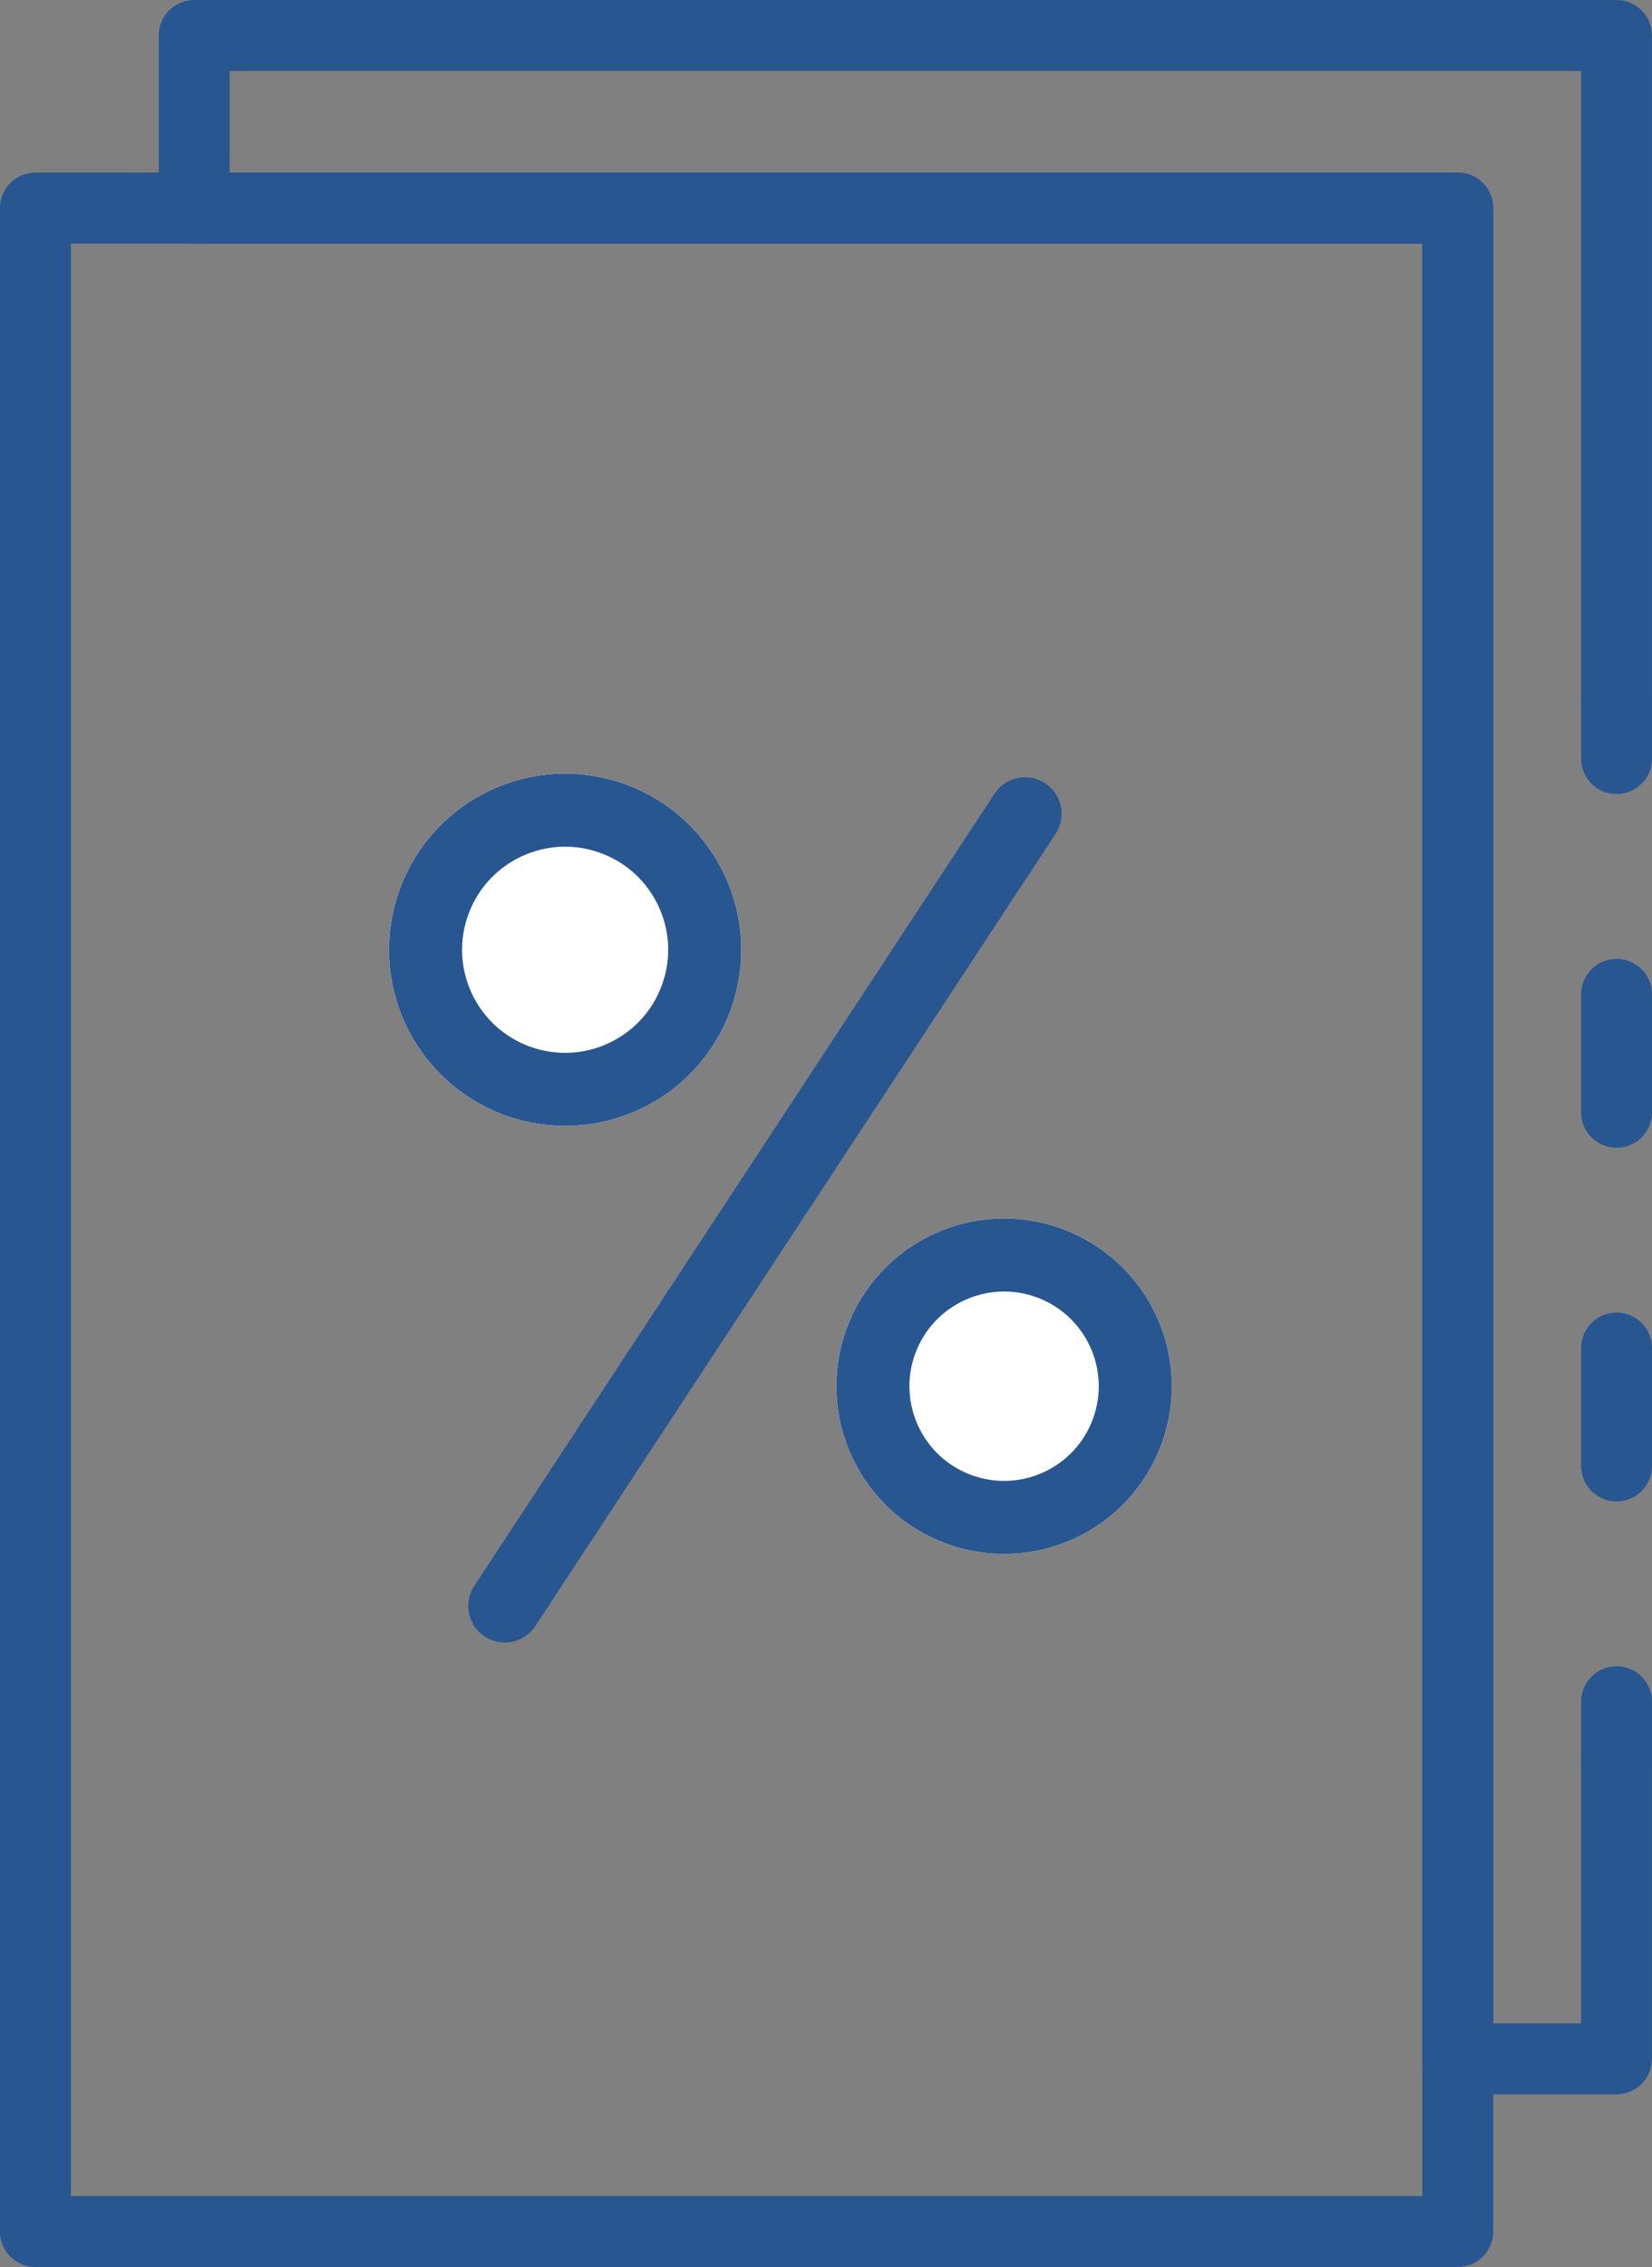<?xml version="1.0" encoding="UTF-8"?> <svg xmlns="http://www.w3.org/2000/svg" width="90.479" height="124.137" viewBox="0 0 90.479 124.137"><rect x="0" y="0" width="90.479" height="124.137" fill="#808080" stroke="none"/><g id="invoice-discount" transform="translate(-242.199 -411.426)"><g id="Group_70827" data-name="Group 70827" transform="translate(242.199 411.426)"><g id="Group_70826" data-name="Group 70826"><path id="path334" d="M143.181-107.976H217.2V-214.892H143.181Zm75.957,3.883h-77.9a1.94,1.94,0,0,1-1.941-1.943v-110.8a1.942,1.942,0,0,1,1.941-1.944h77.9a1.942,1.942,0,0,1,1.942,1.944v110.8a1.941,1.941,0,0,1-1.942,1.943" transform="translate(-139.298 228.23)" fill="#285691"></path><path id="path336" d="M226.245-111.816h-8.7a1.94,1.94,0,0,1-1.941-1.942v-99.4h-67.26A1.941,1.941,0,0,1,146.4-215.1v-9.455a1.941,1.941,0,0,1,1.942-1.942h77.9a1.94,1.94,0,0,1,1.94,1.942v36.492a1.941,1.941,0,0,1-1.94,1.942,1.941,1.941,0,0,1-1.941-1.942v-34.551H150.286v5.57h67.26a1.942,1.942,0,0,1,1.942,1.944v99.4H224.3v-14.509a1.94,1.94,0,0,1,1.941-1.941,1.94,1.94,0,0,1,1.94,1.941v16.45a1.94,1.94,0,0,1-1.94,1.942" transform="translate(-137.706 226.499)" fill="#285691"></path><path id="path338" d="M211.985-144.968a1.941,1.941,0,0,1-1.941-1.942v-3.106a1.941,1.941,0,0,1,1.941-1.942,1.941,1.941,0,0,1,1.941,1.942v3.106a1.941,1.941,0,0,1-1.941,1.942" transform="translate(-123.446 243.202)" fill="#285691"></path><path id="path340" d="M211.985-173.263a1.94,1.94,0,0,1-1.941-1.941v-6.456a1.94,1.94,0,0,1,1.941-1.942,1.94,1.94,0,0,1,1.941,1.942v6.456A1.94,1.94,0,0,1,211.985-173.263Zm0,19.366a1.94,1.94,0,0,1-1.941-1.941v-6.455a1.941,1.941,0,0,1,1.941-1.942,1.941,1.941,0,0,1,1.941,1.942v6.455a1.94,1.94,0,0,1-1.941,1.941" transform="translate(-123.446 236.111)" fill="#285691"></path><path id="path342" d="M211.985-189.7a1.94,1.94,0,0,1-1.941-1.942v-3.106a1.94,1.94,0,0,1,1.941-1.941,1.94,1.94,0,0,1,1.941,1.941v3.106a1.94,1.94,0,0,1-1.941,1.942" transform="translate(-123.446 233.18)" fill="#285691"></path></g></g><g id="Group_70845" data-name="Group 70845" transform="translate(269.429 445.465) rotate(20)"><g id="Ellipse_50" data-name="Ellipse 50" transform="translate(0 5.969)" fill="#fff" stroke="#285691" stroke-width="4"><circle cx="9.643" cy="9.643" r="9.643" stroke="none"></circle><circle cx="9.643" cy="9.643" r="7.643" fill="none"></circle></g><line id="Line_7" data-name="Line 7" x1="11.939" y2="50.51" transform="translate(18.827 0)" fill="none" stroke="#285691" stroke-linecap="round" stroke-width="4"></line><g id="Ellipse_51" data-name="Ellipse 51" transform="translate(31.225 20.663)" fill="#fff" stroke="#285691" stroke-width="4"><circle cx="9.184" cy="9.184" r="9.184" stroke="none"></circle><circle cx="9.184" cy="9.184" r="7.184" fill="none"></circle></g></g></g></svg> 